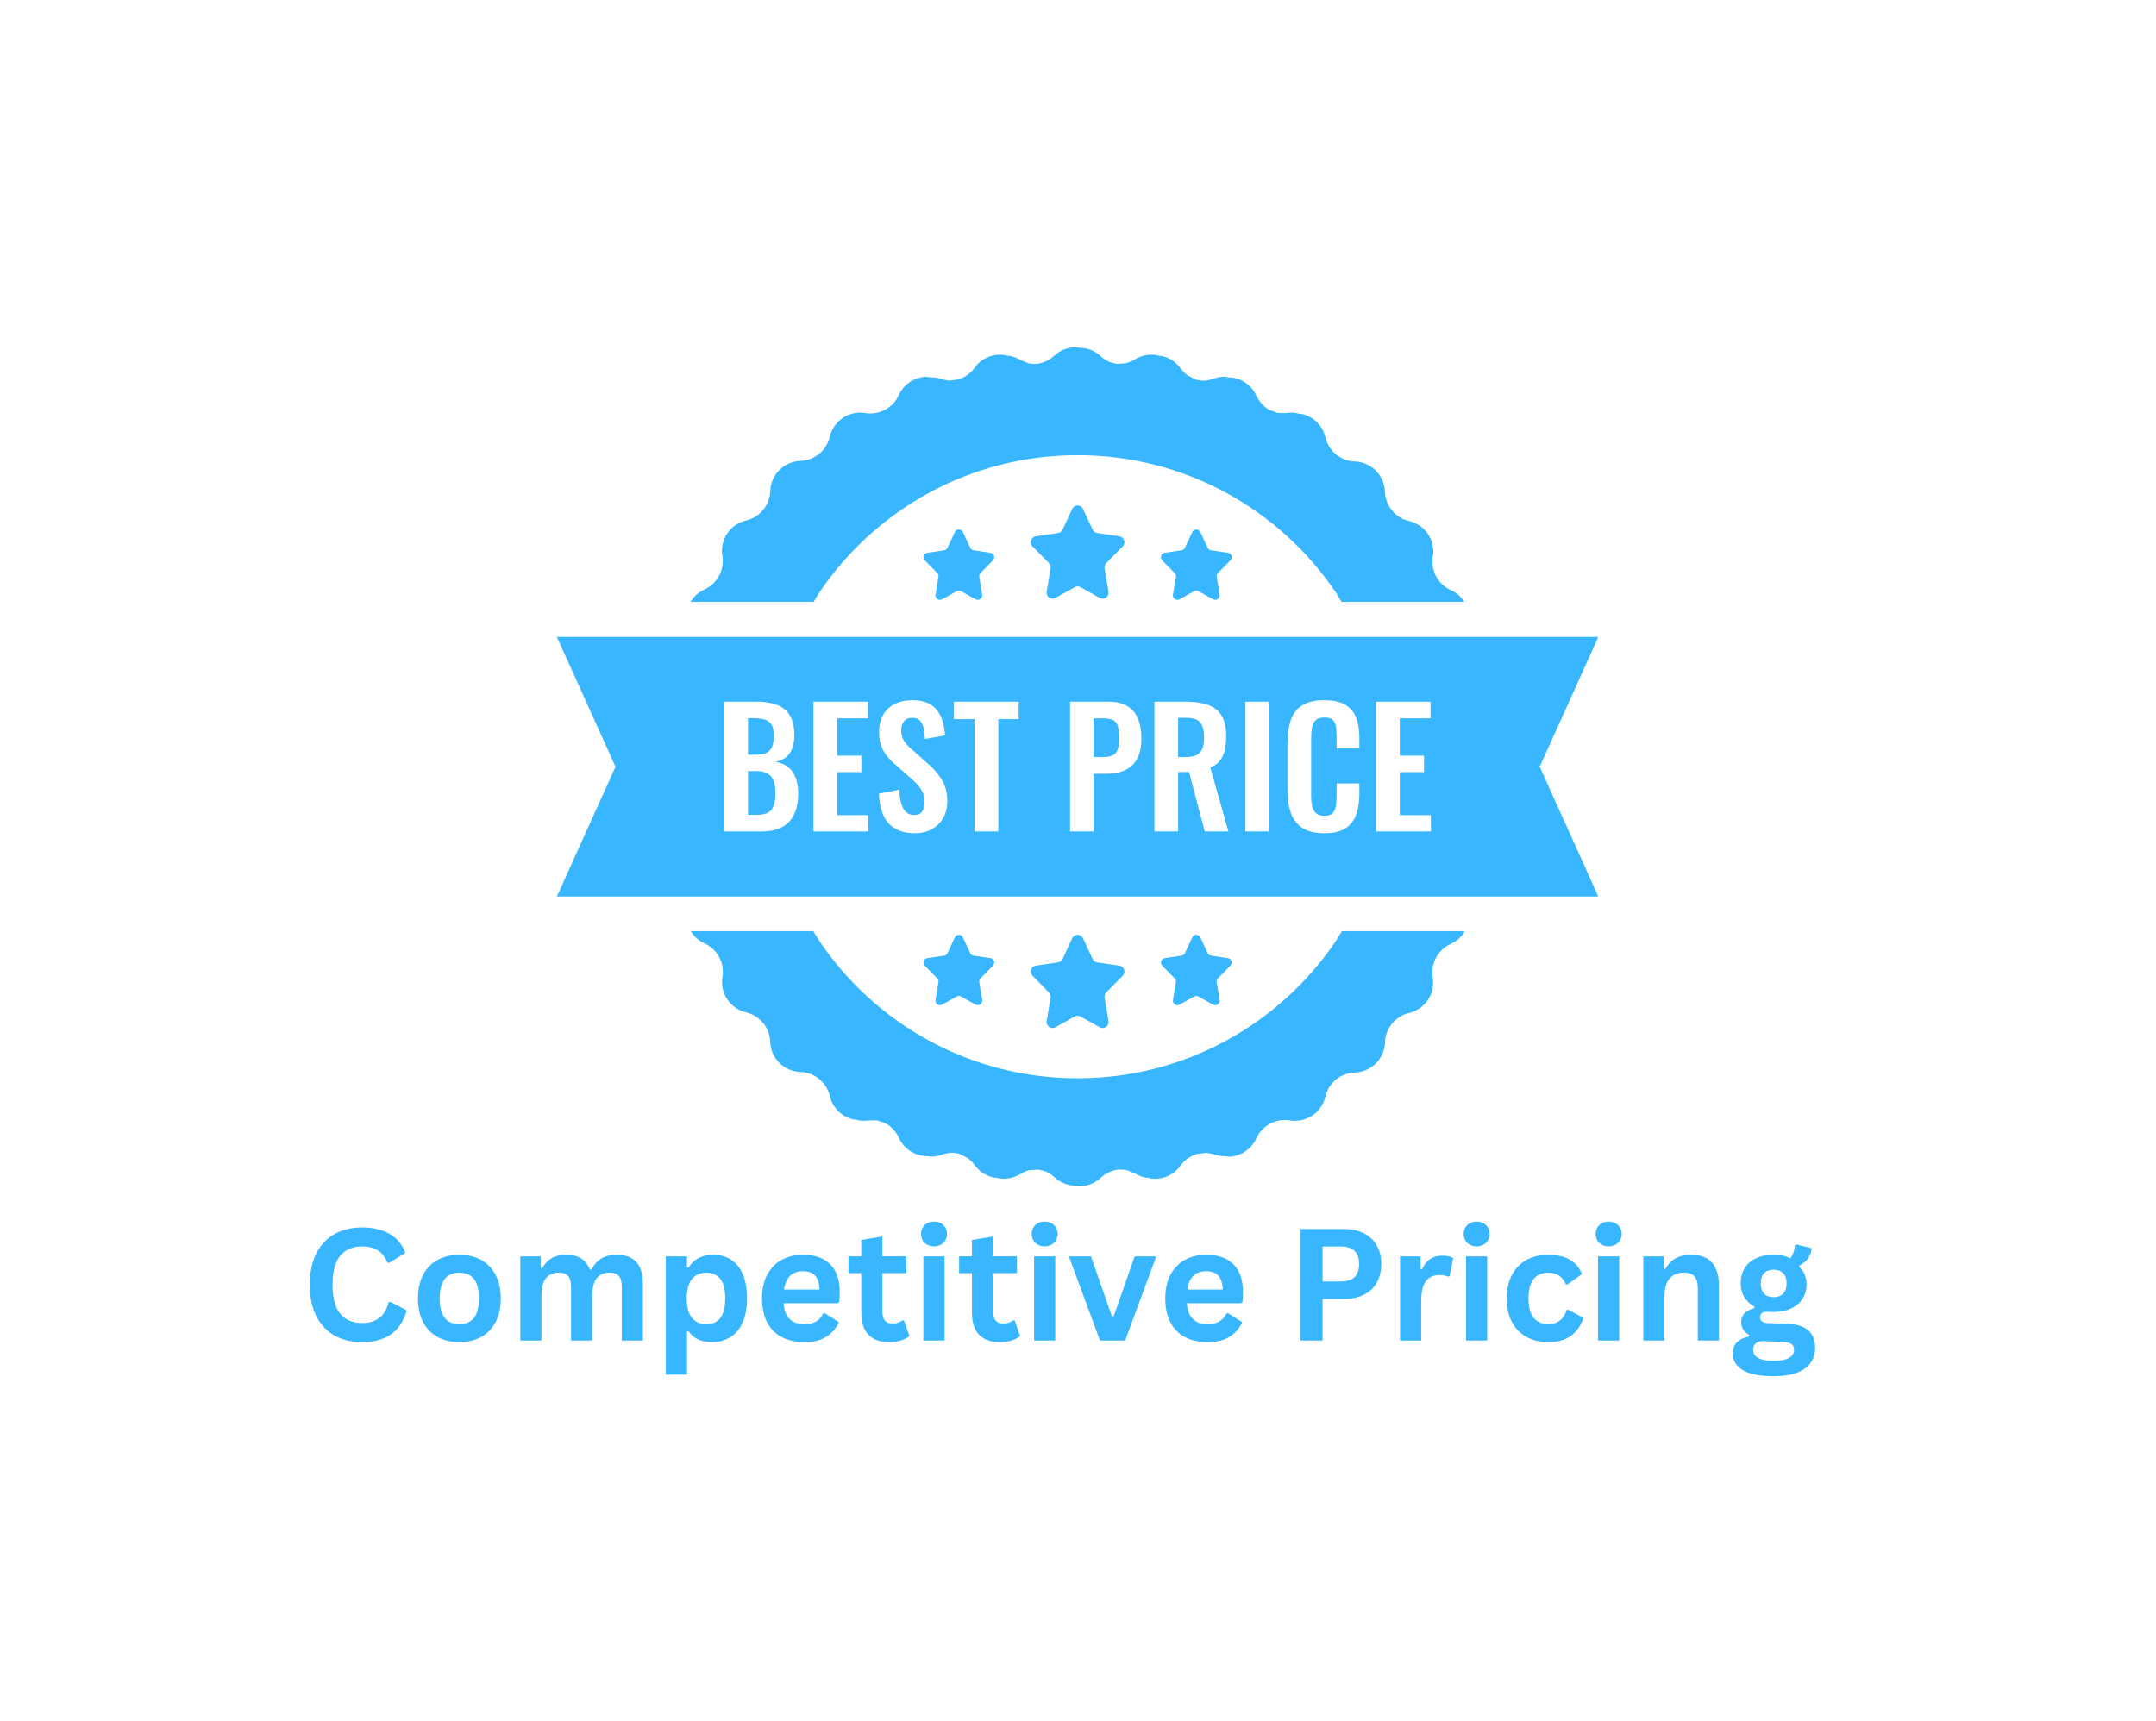 <svg xmlns="http://www.w3.org/2000/svg" xmlns:xlink="http://www.w3.org/1999/xlink" width="913" zoomAndPan="magnify" viewBox="0 0 684.75 546.75" height="729" preserveAspectRatio="xMidYMid meet" version="1.0"><defs><g/><clipPath id="e5e5e9438c"><path d="M 176.871 110.309 L 507.469 110.309 L 507.469 376.82 L 176.871 376.82 Z M 176.871 110.309 " clip-rule="nonzero"/></clipPath></defs><g clip-path="url(#e5e5e9438c)"><path fill="#38b6ff" d="M 379.902 296.965 L 379.953 296.969 L 380 296.965 L 380.078 296.984 L 380.32 297.008 L 380.48 297.078 L 380.551 297.094 L 380.59 297.125 L 380.695 297.168 L 380.906 297.348 L 380.953 297.379 L 380.965 297.395 L 381.012 297.43 C 381.102 297.535 381.188 297.652 381.246 297.789 L 383.559 302.766 C 383.656 302.984 383.809 303.168 383.992 303.309 L 384.207 303.426 L 384.293 303.477 C 384.398 303.523 384.516 303.555 384.641 303.57 L 389.965 304.363 C 390.746 304.477 391.285 305.199 391.168 305.977 C 391.121 306.277 390.988 306.555 390.773 306.77 L 389.848 307.711 L 389.848 307.715 L 386.809 310.797 C 386.492 311.121 386.348 311.582 386.426 312.031 L 387.371 317.66 C 387.391 317.816 387.391 317.98 387.371 318.137 L 387.352 318.184 L 387.352 318.223 L 387.293 318.344 L 387.207 318.59 L 387.156 318.648 L 387.117 318.719 L 386.973 318.863 L 386.84 319.016 L 386.77 319.051 L 386.723 319.094 L 386.559 319.16 L 386.348 319.262 L 386.27 319.27 L 386.191 319.297 L 385.961 319.297 L 385.809 319.309 L 385.77 319.297 L 385.719 319.297 C 385.566 319.27 385.41 319.215 385.266 319.137 L 380.645 316.555 C 380.539 316.492 380.426 316.449 380.309 316.418 L 379.953 316.375 L 379.594 316.418 C 379.48 316.449 379.363 316.492 379.258 316.555 L 374.637 319.137 C 374.492 319.215 374.34 319.27 374.184 319.297 L 374.137 319.297 L 374.098 319.309 L 373.941 319.297 L 373.711 319.297 L 373.633 319.27 L 373.559 319.262 L 373.344 319.16 L 373.18 319.094 L 373.133 319.051 L 373.066 319.016 L 372.93 318.863 L 372.785 318.719 L 372.758 318.648 L 372.699 318.59 L 372.613 318.344 L 372.555 318.223 L 372.555 318.184 L 372.535 318.137 C 372.516 317.98 372.516 317.816 372.535 317.66 L 373.48 312.031 C 373.559 311.582 373.41 311.121 373.094 310.797 L 370.691 308.363 L 370.691 308.359 L 369.129 306.77 C 368.918 306.555 368.781 306.277 368.734 305.977 C 368.617 305.199 369.16 304.477 369.941 304.363 L 375.266 303.57 C 375.391 303.555 375.504 303.523 375.609 303.477 L 375.699 303.426 L 375.91 303.309 C 376.094 303.168 376.246 302.984 376.344 302.766 L 378.66 297.789 C 378.719 297.652 378.805 297.535 378.891 297.43 L 378.938 297.395 L 378.949 297.379 L 378.996 297.348 L 379.219 297.168 L 379.316 297.125 L 379.355 297.094 L 379.422 297.078 L 379.594 297.008 L 379.828 296.984 Z M 342.188 296.965 L 342.246 296.969 L 342.305 296.965 L 342.41 296.988 L 342.73 297.023 L 342.949 297.117 L 343.039 297.137 L 343.094 297.18 L 343.223 297.234 L 343.52 297.477 L 343.578 297.516 L 343.586 297.531 L 343.645 297.582 C 343.77 297.719 343.879 297.875 343.965 298.055 L 347.02 304.648 C 347.156 304.938 347.359 305.18 347.602 305.363 L 347.879 305.52 L 347.996 305.59 C 348.141 305.648 348.293 305.691 348.449 305.715 L 355.508 306.758 C 356.543 306.91 357.246 307.871 357.102 308.898 C 357.043 309.297 356.859 309.66 356.582 309.945 L 355.355 311.195 L 355.355 311.199 L 351.332 315.281 C 350.91 315.711 350.715 316.32 350.82 316.914 L 352.066 324.367 C 352.105 324.578 352.094 324.793 352.066 325 L 352.039 325.066 L 352.039 325.117 L 351.969 325.277 L 351.855 325.602 L 351.777 325.68 L 351.738 325.773 L 351.547 325.961 L 351.363 326.168 L 351.273 326.211 L 351.219 326.27 L 350.984 326.355 L 350.715 326.492 L 350.609 326.504 L 350.512 326.539 L 350.203 326.539 L 350.004 326.555 L 349.945 326.535 L 349.887 326.535 C 349.676 326.5 349.473 326.43 349.289 326.324 L 343.164 322.906 C 343.02 322.828 342.875 322.766 342.719 322.727 L 342.246 322.668 L 341.773 322.727 C 341.621 322.766 341.477 322.828 341.332 322.906 L 335.207 326.324 C 335.023 326.43 334.82 326.5 334.605 326.535 L 334.551 326.535 L 334.492 326.555 L 334.289 326.539 L 333.98 326.539 L 333.883 326.504 L 333.777 326.492 L 333.508 326.355 L 333.277 326.27 L 333.219 326.211 L 333.133 326.168 L 332.949 325.961 L 332.754 325.773 L 332.707 325.68 L 332.641 325.602 L 332.523 325.277 L 332.457 325.117 L 332.457 325.066 L 332.426 325 C 332.398 324.793 332.391 324.578 332.426 324.367 L 333.672 316.914 C 333.777 316.32 333.586 315.711 333.16 315.281 L 329.988 312.062 L 329.988 312.055 L 327.914 309.945 C 327.633 309.66 327.449 309.297 327.391 308.898 C 327.246 307.871 327.953 306.91 328.984 306.758 L 336.043 305.715 C 336.199 305.691 336.352 305.648 336.496 305.59 L 336.613 305.52 L 336.895 305.363 C 337.133 305.18 337.336 304.938 337.473 304.648 L 340.531 298.055 C 340.617 297.875 340.723 297.719 340.848 297.582 L 340.906 297.531 L 340.914 297.516 L 340.973 297.477 L 341.273 297.234 L 341.398 297.18 L 341.457 297.137 L 341.543 297.117 L 341.766 297.023 L 342.082 296.988 Z M 304.492 296.965 L 304.543 296.969 L 304.59 296.965 L 304.668 296.984 L 304.898 297.008 L 305.07 297.078 L 305.141 297.094 L 305.18 297.125 L 305.273 297.168 L 305.496 297.348 L 305.543 297.379 L 305.555 297.395 L 305.602 297.43 C 305.691 297.535 305.777 297.652 305.836 297.789 L 308.148 302.766 C 308.246 302.984 308.398 303.168 308.582 303.309 L 308.797 303.426 L 308.883 303.477 C 308.988 303.523 309.105 303.555 309.23 303.57 L 314.555 304.363 C 315.336 304.477 315.875 305.199 315.758 305.977 C 315.711 306.277 315.578 306.555 315.363 306.77 L 314.438 307.711 L 314.438 307.715 L 311.398 310.797 C 311.082 311.121 310.938 311.582 311.016 312.031 L 311.961 317.66 C 311.98 317.816 311.98 317.98 311.949 318.137 L 311.941 318.184 L 311.941 318.223 L 311.883 318.344 L 311.797 318.59 L 311.738 318.648 L 311.707 318.719 L 311.562 318.863 L 311.43 319.016 L 311.359 319.051 L 311.312 319.094 L 311.148 319.16 L 310.938 319.262 L 310.859 319.27 L 310.781 319.297 L 310.551 319.297 L 310.398 319.309 L 310.359 319.297 L 310.309 319.297 C 310.156 319.27 310 319.215 309.855 319.137 L 305.234 316.555 C 305.129 316.492 305.016 316.449 304.898 316.418 L 304.543 316.375 L 304.184 316.418 C 304.07 316.449 303.953 316.492 303.848 316.555 L 299.227 319.137 C 299.082 319.215 298.93 319.27 298.773 319.297 L 298.727 319.297 L 298.688 319.309 L 298.531 319.297 L 298.301 319.297 L 298.223 319.27 L 298.148 319.262 L 297.934 319.16 L 297.77 319.094 L 297.723 319.051 L 297.656 319.016 L 297.52 318.863 L 297.375 318.719 L 297.336 318.648 L 297.289 318.59 L 297.203 318.344 L 297.145 318.223 L 297.145 318.184 L 297.125 318.137 C 297.105 317.98 297.105 317.816 297.125 317.66 L 298.07 312.031 C 298.148 311.582 298 311.121 297.684 310.797 L 295.281 308.363 L 295.281 308.359 L 293.719 306.77 C 293.508 306.555 293.371 306.277 293.324 305.977 C 293.207 305.199 293.75 304.477 294.531 304.363 L 299.855 303.57 C 299.98 303.555 300.094 303.523 300.199 303.477 L 300.289 303.426 L 300.5 303.309 C 300.684 303.168 300.836 302.984 300.934 302.766 L 303.25 297.789 C 303.309 297.652 303.395 297.535 303.48 297.43 L 303.527 297.395 L 303.539 297.379 L 303.586 297.348 L 303.801 297.168 L 303.906 297.125 L 303.945 297.094 L 304.012 297.078 L 304.176 297.008 L 304.418 296.984 Z M 219.391 295.785 L 258.309 295.785 L 260.211 298.898 C 277.988 325.227 308.09 342.535 342.246 342.535 C 376.402 342.535 406.508 325.227 424.285 298.898 L 426.184 295.785 L 465.199 295.785 L 464.969 296.23 C 463.965 297.77 462.539 299.051 460.746 299.859 C 456.656 301.707 454.32 306.074 455.043 310.508 C 455.891 315.652 452.613 320.578 447.539 321.777 C 443.168 322.797 440.023 326.625 439.879 331.113 C 439.707 336.336 435.52 340.531 430.293 340.699 C 425.797 340.84 421.949 343.988 420.938 348.375 C 419.75 353.465 414.82 356.762 409.66 355.914 C 405.234 355.184 400.863 357.52 399.012 361.613 C 397.391 365.188 393.898 367.359 390.195 367.441 L 389.039 367.242 L 389.008 367.246 C 387.773 367.273 386.512 367.07 385.285 366.605 L 383.145 366.188 L 380.098 366.594 C 378.062 367.211 376.219 368.484 374.918 370.309 C 372.629 373.492 368.793 374.941 365.137 374.301 L 364.605 374.098 L 363.98 374.105 C 362.762 373.898 361.578 373.457 360.469 372.77 L 357.758 371.656 L 355.414 371.508 C 353.293 371.715 351.238 372.605 349.605 374.141 C 347.695 375.926 345.258 376.82 342.824 376.82 L 341.754 376.621 L 341.668 376.637 C 339.238 376.637 336.797 375.742 334.887 373.957 C 334.066 373.191 333.152 372.582 332.168 372.145 L 329.863 371.531 L 327.055 371.707 C 326.004 371.945 324.98 372.359 324.027 372.953 C 321.816 374.324 319.25 374.719 316.867 374.242 L 316.484 374.086 L 315.703 374.074 C 313.32 373.602 311.102 372.25 309.578 370.125 C 308.922 369.215 308.141 368.438 307.262 367.816 L 304.438 366.43 L 302.41 366.16 C 301.34 366.191 300.25 366.395 299.207 366.789 C 297.984 367.254 296.719 367.457 295.484 367.43 L 294.5 367.223 L 294.297 367.258 C 290.594 367.176 287.102 365.008 285.48 361.43 C 284.555 359.383 283.004 357.777 281.121 356.773 L 278.605 355.906 L 276.008 355.902 C 274.727 356.117 273.445 356.07 272.238 355.805 L 271.883 355.648 L 271.062 355.625 C 267.445 354.82 264.445 352.008 263.559 348.191 C 262.543 343.809 258.695 340.656 254.199 340.52 C 248.973 340.348 244.785 336.152 244.613 330.93 C 244.469 326.441 241.324 322.617 236.953 321.598 C 231.879 320.395 228.602 315.473 229.449 310.324 C 230.172 305.895 227.84 301.523 223.75 299.676 C 221.957 298.867 220.527 297.59 219.523 296.051 Z M 237.57 244.938 L 240.168 244.938 C 241.66 244.938 242.859 245.191 243.754 245.703 C 244.652 246.211 245.297 246.984 245.691 248.02 C 246.078 249.055 246.273 250.402 246.273 252.066 C 246.273 254.371 245.867 256.078 245.059 257.184 C 244.238 258.285 242.695 258.836 240.426 258.836 L 237.57 258.836 Z M 347.387 228.191 L 350.242 228.191 C 351.797 228.191 352.945 228.41 353.676 228.852 C 354.398 229.293 354.883 229.98 355.105 230.914 C 355.316 231.848 355.434 233.059 355.434 234.555 C 355.434 236.012 355.289 237.176 355 238.039 C 354.711 238.906 354.188 239.535 353.418 239.922 C 352.656 240.312 351.594 240.508 350.242 240.508 L 347.387 240.508 Z M 237.57 228.141 L 239.047 228.141 C 240.57 228.141 241.836 228.285 242.82 228.57 C 243.805 228.859 244.535 229.402 245.027 230.199 C 245.52 231 245.77 232.129 245.77 233.586 C 245.77 234.977 245.605 236.133 245.277 237.047 C 244.961 237.965 244.391 238.645 243.582 239.086 C 242.762 239.523 241.613 239.746 240.117 239.746 L 237.57 239.746 Z M 374.176 228.039 L 376.922 228.039 C 379.062 228.039 380.512 228.555 381.273 229.59 C 382.035 230.625 382.422 232.18 382.422 234.25 C 382.422 235.707 382.227 236.902 381.863 237.836 C 381.484 238.77 380.867 239.449 380 239.875 C 379.133 240.297 377.973 240.508 376.52 240.508 L 374.176 240.508 Z M 437.043 222.895 L 437.043 264.129 L 454.457 264.129 L 454.457 258.938 L 444.578 258.938 L 444.578 245.293 L 452.266 245.293 L 452.266 240.051 L 444.578 240.051 L 444.578 228.191 L 454.348 228.191 L 454.348 222.895 Z M 395.539 222.895 L 395.539 264.129 L 402.977 264.129 L 402.977 222.895 Z M 366.641 222.895 L 366.641 264.129 L 374.176 264.129 L 374.176 245.242 L 377.637 245.242 L 382.625 264.129 L 390.156 264.129 L 384.398 243.82 C 385.691 243.309 386.703 242.586 387.426 241.656 C 388.16 240.723 388.68 239.594 388.98 238.27 C 389.289 236.945 389.441 235.453 389.441 233.789 C 389.441 231.039 388.941 228.867 387.938 227.273 C 386.934 225.68 385.48 224.551 383.559 223.887 C 381.648 223.227 379.297 222.895 376.52 222.895 Z M 339.855 222.895 L 339.855 264.129 L 347.387 264.129 L 347.387 245.805 L 351.457 245.805 C 353.695 245.805 355.645 245.43 357.285 244.684 C 358.934 243.938 360.215 242.742 361.133 241.094 C 362.051 239.449 362.504 237.285 362.504 234.605 C 362.504 232.129 362.137 230.012 361.414 228.266 C 360.68 226.52 359.543 225.188 358 224.27 C 356.453 223.352 354.449 222.895 351.969 222.895 Z M 302.98 222.895 L 302.98 228.445 L 309.539 228.445 L 309.539 264.129 L 317.07 264.129 L 317.07 228.445 L 323.535 228.445 L 323.535 222.895 Z M 258.359 222.895 L 258.359 264.129 L 275.758 264.129 L 275.758 258.938 L 265.891 258.938 L 265.891 245.293 L 273.57 245.293 L 273.57 240.051 L 265.891 240.051 L 265.891 228.191 L 275.664 228.191 L 275.664 222.895 Z M 230.039 222.895 L 230.039 264.129 L 241.902 264.129 C 243.832 264.129 245.52 263.875 246.965 263.367 C 248.402 262.855 249.609 262.102 250.574 261.102 C 251.539 260.102 252.273 258.844 252.762 257.336 C 253.254 255.824 253.508 254.086 253.508 252.117 C 253.508 250.148 253.234 248.469 252.715 247.078 C 252.184 245.684 251.395 244.555 250.324 243.691 C 249.254 242.824 247.902 242.258 246.273 241.984 C 247.602 241.75 248.703 241.281 249.582 240.586 C 250.469 239.891 251.133 238.949 251.598 237.762 C 252.051 236.574 252.281 235.148 252.281 233.484 C 252.281 231.414 251.992 229.699 251.414 228.344 C 250.836 226.984 250.016 225.906 248.945 225.109 C 247.883 224.312 246.609 223.742 245.133 223.406 C 243.656 223.066 242 222.895 240.168 222.895 Z M 420.59 222.438 C 417.57 222.438 415.207 222.996 413.488 224.117 C 411.781 225.238 410.586 226.832 409.902 228.902 C 409.227 230.973 408.891 233.418 408.891 236.234 L 408.891 250.945 C 408.891 253.625 409.227 255.992 409.902 258.047 C 410.586 260.102 411.781 261.723 413.488 262.91 C 415.207 264.098 417.57 264.691 420.59 264.691 C 423.512 264.691 425.777 264.156 427.391 263.086 C 429 262.02 430.129 260.543 430.766 258.656 C 431.41 256.773 431.738 254.609 431.738 252.168 L 431.738 248.859 L 424.516 248.859 L 424.516 252.574 C 424.516 253.797 424.438 254.898 424.305 255.883 C 424.168 256.867 423.84 257.656 423.32 258.25 C 422.789 258.844 421.902 259.141 420.648 259.141 C 419.559 259.141 418.699 258.895 418.07 258.402 C 417.445 257.91 417.012 257.184 416.777 256.215 C 416.539 255.246 416.422 254.016 416.422 252.523 L 416.422 234.605 C 416.422 233.348 416.5 232.219 416.672 231.219 C 416.848 230.219 417.223 229.422 417.82 228.828 C 418.41 228.23 419.355 227.934 420.648 227.934 C 421.93 227.934 422.836 228.215 423.367 228.773 C 423.887 229.336 424.215 230.09 424.332 231.039 C 424.449 231.992 424.516 233.043 424.516 234.195 L 424.516 237.762 L 431.738 237.762 L 431.738 234.297 C 431.738 231.922 431.402 229.836 430.719 228.039 C 430.043 226.238 428.895 224.855 427.285 223.887 C 425.672 222.922 423.445 222.438 420.59 222.438 Z M 289.832 222.438 C 286.543 222.438 283.949 223.32 282.047 225.086 C 280.148 226.848 279.203 229.359 279.203 232.617 C 279.203 234.891 279.637 236.801 280.496 238.344 C 281.363 239.891 282.52 241.289 283.988 242.547 L 289.176 247.129 C 290.535 248.281 291.617 249.434 292.426 250.59 C 293.246 251.742 293.652 253.219 293.652 255.02 C 293.652 256.137 293.402 257.062 292.891 257.793 C 292.379 258.523 291.52 258.887 290.297 258.887 C 289.203 258.887 288.336 258.555 287.672 257.895 C 287.016 257.234 286.523 256.289 286.195 255.066 C 285.879 253.848 285.684 252.438 285.617 250.844 L 279.145 252.117 C 279.25 254.832 279.723 257.121 280.57 258.988 C 281.422 260.855 282.676 262.273 284.344 263.238 C 286.004 264.207 288.078 264.691 290.547 264.691 C 292.621 264.691 294.422 264.258 295.965 263.395 C 297.512 262.527 298.715 261.332 299.582 259.805 C 300.441 258.277 300.875 256.527 300.875 254.559 C 300.875 251.844 300.277 249.527 299.074 247.609 C 297.867 245.695 296.422 244.023 294.723 242.598 L 289.582 238.066 C 288.492 237.117 287.66 236.191 287.094 235.293 C 286.516 234.391 286.223 233.246 286.223 231.855 C 286.223 230.77 286.523 229.859 287.113 229.133 C 287.711 228.402 288.57 228.039 289.688 228.039 C 290.77 228.039 291.586 228.324 292.148 228.902 C 292.715 229.48 293.102 230.277 293.324 231.297 C 293.547 232.312 293.691 233.469 293.758 234.758 L 300.164 233.637 C 300.066 232.145 299.824 230.727 299.457 229.387 C 299.082 228.047 298.512 226.848 297.75 225.797 C 296.988 224.746 295.957 223.922 294.676 223.328 C 293.383 222.734 291.77 222.438 289.832 222.438 Z M 176.871 202.348 L 507.621 202.348 L 489.016 243.562 L 507.621 284.781 L 176.871 284.781 L 195.488 243.562 Z M 379.902 168.207 L 379.953 168.211 L 380 168.207 L 380.078 168.227 L 380.32 168.25 L 380.48 168.32 L 380.551 168.34 L 380.59 168.367 L 380.695 168.41 L 380.906 168.59 L 380.953 168.621 L 380.965 168.637 L 381.012 168.672 C 381.102 168.777 381.188 168.895 381.246 169.031 L 383.559 174.008 C 383.656 174.227 383.809 174.41 383.992 174.551 L 384.207 174.668 L 384.293 174.719 C 384.398 174.766 384.516 174.797 384.641 174.812 L 389.965 175.605 C 390.746 175.719 391.285 176.441 391.168 177.219 C 391.121 177.52 390.988 177.797 390.773 178.012 L 389.848 178.953 L 389.848 178.957 L 386.809 182.039 C 386.492 182.363 386.348 182.824 386.426 183.273 L 387.371 188.902 C 387.391 189.059 387.391 189.223 387.371 189.379 L 387.352 189.426 L 387.352 189.465 L 387.293 189.586 L 387.207 189.832 L 387.156 189.891 L 387.117 189.961 L 386.973 190.105 L 386.84 190.262 L 386.77 190.293 L 386.723 190.34 L 386.559 190.402 L 386.348 190.504 L 386.27 190.512 L 386.191 190.539 L 385.961 190.539 L 385.809 190.551 L 385.77 190.539 L 385.719 190.539 C 385.566 190.512 385.41 190.457 385.266 190.379 L 380.645 187.797 C 380.539 187.738 380.426 187.691 380.309 187.66 L 379.953 187.617 L 379.594 187.66 C 379.48 187.691 379.363 187.738 379.258 187.797 L 374.637 190.379 C 374.492 190.457 374.34 190.512 374.184 190.539 L 374.137 190.539 L 374.098 190.551 L 373.941 190.539 L 373.711 190.539 L 373.633 190.512 L 373.559 190.504 L 373.344 190.402 L 373.18 190.34 L 373.133 190.293 L 373.066 190.262 L 372.93 190.105 L 372.785 189.961 L 372.758 189.891 L 372.699 189.832 L 372.613 189.586 L 372.555 189.465 L 372.555 189.426 L 372.535 189.379 C 372.516 189.223 372.516 189.059 372.535 188.902 L 373.48 183.273 C 373.559 182.824 373.41 182.363 373.094 182.039 L 370.691 179.605 L 370.691 179.602 L 369.129 178.012 C 368.918 177.797 368.781 177.52 368.734 177.219 C 368.617 176.441 369.16 175.719 369.941 175.605 L 375.266 174.812 C 375.391 174.797 375.504 174.766 375.609 174.719 L 375.699 174.668 L 375.91 174.551 C 376.094 174.41 376.246 174.227 376.344 174.008 L 378.66 169.031 C 378.719 168.895 378.805 168.777 378.891 168.672 L 378.938 168.637 L 378.949 168.621 L 378.996 168.59 L 379.219 168.41 L 379.316 168.367 L 379.355 168.34 L 379.422 168.32 L 379.594 168.25 L 379.828 168.227 Z M 304.492 168.207 L 304.543 168.211 L 304.59 168.207 L 304.668 168.227 L 304.898 168.25 L 305.07 168.32 L 305.141 168.34 L 305.18 168.367 L 305.273 168.41 L 305.496 168.59 L 305.543 168.621 L 305.555 168.637 L 305.602 168.672 C 305.691 168.777 305.777 168.895 305.836 169.031 L 308.148 174.008 C 308.246 174.227 308.398 174.41 308.582 174.551 L 308.797 174.668 L 308.883 174.719 C 308.988 174.766 309.105 174.797 309.23 174.812 L 314.555 175.605 C 315.336 175.719 315.875 176.441 315.758 177.219 C 315.711 177.52 315.578 177.797 315.363 178.012 L 314.438 178.953 L 314.438 178.957 L 311.398 182.039 C 311.082 182.363 310.938 182.824 311.016 183.273 L 311.961 188.902 C 311.98 189.059 311.98 189.223 311.949 189.379 L 311.941 189.426 L 311.941 189.465 L 311.883 189.586 L 311.797 189.832 L 311.738 189.891 L 311.707 189.961 L 311.562 190.105 L 311.43 190.262 L 311.359 190.293 L 311.312 190.34 L 311.148 190.402 L 310.938 190.504 L 310.859 190.512 L 310.781 190.539 L 310.551 190.539 L 310.398 190.551 L 310.359 190.539 L 310.309 190.539 C 310.156 190.512 310 190.457 309.855 190.379 L 305.234 187.797 C 305.129 187.738 305.016 187.691 304.898 187.66 L 304.543 187.617 L 304.184 187.66 C 304.07 187.691 303.953 187.738 303.848 187.797 L 299.227 190.379 C 299.082 190.457 298.93 190.512 298.773 190.539 L 298.727 190.539 L 298.688 190.551 L 298.531 190.539 L 298.301 190.539 L 298.223 190.512 L 298.148 190.504 L 297.934 190.402 L 297.77 190.34 L 297.723 190.293 L 297.656 190.262 L 297.52 190.105 L 297.375 189.961 L 297.336 189.891 L 297.289 189.832 L 297.203 189.586 L 297.145 189.465 L 297.145 189.426 L 297.125 189.379 C 297.105 189.223 297.105 189.059 297.125 188.902 L 298.07 183.273 C 298.148 182.824 298 182.363 297.684 182.039 L 295.281 179.605 L 295.281 179.602 L 293.719 178.012 C 293.508 177.797 293.371 177.52 293.324 177.219 C 293.207 176.441 293.75 175.719 294.531 175.605 L 299.855 174.812 C 299.98 174.797 300.094 174.766 300.199 174.719 L 300.289 174.668 L 300.5 174.551 C 300.684 174.41 300.836 174.227 300.934 174.008 L 303.25 169.031 C 303.309 168.895 303.395 168.777 303.48 168.672 L 303.527 168.637 L 303.539 168.621 L 303.586 168.59 L 303.801 168.41 L 303.906 168.367 L 303.945 168.34 L 304.012 168.32 L 304.176 168.25 L 304.418 168.227 Z M 342.188 160.574 L 342.246 160.582 L 342.305 160.574 L 342.41 160.598 L 342.73 160.633 L 342.949 160.727 L 343.039 160.75 L 343.094 160.789 L 343.223 160.844 L 343.52 161.086 L 343.578 161.125 L 343.586 161.141 L 343.645 161.191 C 343.77 161.328 343.879 161.488 343.965 161.664 L 347.02 168.258 C 347.156 168.547 347.359 168.789 347.602 168.973 L 347.879 169.129 L 347.996 169.199 C 348.141 169.258 348.293 169.301 348.449 169.324 L 355.508 170.371 C 356.543 170.523 357.246 171.48 357.102 172.512 C 357.043 172.906 356.859 173.273 356.582 173.559 L 355.355 174.805 L 355.355 174.809 L 351.332 178.891 C 350.91 179.324 350.715 179.93 350.82 180.527 L 352.066 187.977 C 352.105 188.191 352.094 188.402 352.066 188.613 L 352.039 188.676 L 352.039 188.727 L 351.969 188.887 L 351.855 189.211 L 351.777 189.293 L 351.738 189.383 L 351.547 189.57 L 351.363 189.777 L 351.273 189.82 L 351.219 189.883 L 350.984 189.965 L 350.715 190.105 L 350.609 190.113 L 350.512 190.148 L 350.203 190.148 L 350.004 190.164 L 349.945 190.148 L 349.887 190.145 C 349.676 190.109 349.473 190.039 349.289 189.938 L 343.164 186.516 C 343.02 186.438 342.875 186.375 342.719 186.336 L 342.246 186.277 L 341.773 186.336 C 341.621 186.375 341.477 186.438 341.332 186.516 L 335.207 189.938 C 335.023 190.039 334.82 190.109 334.605 190.145 L 334.551 190.148 L 334.492 190.164 L 334.289 190.148 L 333.98 190.148 L 333.883 190.113 L 333.777 190.105 L 333.508 189.965 L 333.277 189.883 L 333.219 189.82 L 333.133 189.777 L 332.949 189.57 L 332.754 189.383 L 332.707 189.293 L 332.641 189.211 L 332.523 188.887 L 332.457 188.727 L 332.457 188.676 L 332.426 188.613 C 332.398 188.402 332.391 188.191 332.426 187.977 L 333.672 180.527 C 333.777 179.93 333.586 179.324 333.16 178.891 L 329.988 175.672 L 329.988 175.664 L 327.914 173.559 C 327.633 173.273 327.449 172.906 327.391 172.512 C 327.246 171.48 327.953 170.523 328.984 170.371 L 336.043 169.324 C 336.199 169.301 336.352 169.258 336.496 169.199 L 336.613 169.129 L 336.895 168.973 C 337.133 168.789 337.336 168.547 337.473 168.258 L 340.531 161.664 C 340.617 161.488 340.723 161.328 340.848 161.191 L 340.906 161.141 L 340.914 161.125 L 340.973 161.086 L 341.273 160.844 L 341.398 160.789 L 341.457 160.75 L 341.543 160.727 L 341.766 160.633 L 342.082 160.598 Z M 341.641 110.309 L 342.738 110.512 L 342.855 110.492 C 345.285 110.492 347.727 111.383 349.637 113.172 C 350.457 113.938 351.371 114.543 352.355 114.984 L 354.652 115.59 L 357.41 115.414 C 358.461 115.176 359.484 114.762 360.438 114.168 C 362.656 112.789 365.223 112.387 367.605 112.863 L 368.039 113.039 L 368.82 113.047 C 371.203 113.523 373.422 114.871 374.945 116.996 C 375.594 117.91 376.383 118.684 377.262 119.309 L 380.066 120.688 L 382.094 120.957 C 383.172 120.922 384.262 120.715 385.316 120.316 C 386.539 119.852 387.793 119.648 389.039 119.676 L 390.062 119.895 L 390.215 119.867 C 393.93 119.953 397.41 122.125 399.031 125.695 C 399.957 127.742 401.52 129.352 403.391 130.355 L 405.871 131.203 L 408.504 131.211 C 409.797 131 411.07 131.047 412.273 131.316 L 412.652 131.48 L 413.453 131.5 C 417.07 132.309 420.066 135.113 420.957 138.93 C 421.977 143.297 425.797 146.438 430.273 146.594 C 435.492 146.762 439.688 150.957 439.859 156.18 C 440.008 160.676 443.16 164.508 447.539 165.52 C 452.633 166.707 455.93 171.641 455.074 176.797 C 454.348 181.23 456.684 185.598 460.773 187.445 C 462.559 188.258 463.996 189.535 464.996 191.074 L 465.066 191.207 L 426.098 191.207 L 424.285 188.227 C 406.508 161.902 376.402 144.594 342.246 144.594 C 308.09 144.594 277.988 161.902 260.211 188.227 L 258.398 191.207 L 219.332 191.207 L 219.496 190.891 C 220.5 189.352 221.938 188.074 223.719 187.266 C 227.809 185.414 230.145 181.047 229.422 176.613 C 228.562 171.457 231.863 166.523 236.953 165.336 C 241.332 164.324 244.488 160.492 244.633 156 C 244.805 150.773 249 146.582 254.219 146.41 C 258.695 146.254 262.516 143.113 263.539 138.746 C 264.723 133.66 269.652 130.367 274.805 131.215 C 279.242 131.941 283.609 129.605 285.461 125.516 C 287.082 121.941 290.566 119.77 294.277 119.684 L 295.387 119.875 L 295.465 119.859 C 296.699 119.832 297.953 120.035 299.18 120.496 L 301.367 120.934 L 304.367 120.531 C 306.402 119.914 308.246 118.641 309.547 116.812 C 311.832 113.629 315.672 112.18 319.328 112.82 L 319.82 113.012 L 320.535 113.004 C 321.75 113.215 322.945 113.66 324.055 114.352 L 326.785 115.473 L 329.051 115.617 C 331.172 115.41 333.227 114.523 334.859 112.988 C 336.77 111.203 339.207 110.309 341.641 110.309 Z M 341.641 110.309 " fill-opacity="1" fill-rule="evenodd"/></g><g fill="#38b6ff" fill-opacity="1"><g transform="translate(95.618, 425.834)"><g><path d="M 19.359 0.516 C 16.098 0.516 13.223 -0.16 10.734 -1.516 C 8.242 -2.879 6.297 -4.922 4.891 -7.641 C 3.484 -10.359 2.781 -13.711 2.781 -17.703 C 2.781 -21.691 3.484 -25.047 4.891 -27.766 C 6.297 -30.492 8.242 -32.535 10.734 -33.891 C 13.223 -35.242 16.098 -35.922 19.359 -35.922 C 22.766 -35.922 25.656 -35.254 28.031 -33.922 C 30.414 -32.586 32.117 -30.555 33.141 -27.828 L 28.031 -24.703 L 27.422 -24.734 C 26.66 -26.578 25.629 -27.895 24.328 -28.688 C 23.023 -29.488 21.367 -29.891 19.359 -29.891 C 16.422 -29.891 14.125 -28.914 12.469 -26.969 C 10.82 -25.02 10 -21.93 10 -17.703 C 10 -13.492 10.82 -10.414 12.469 -8.469 C 14.125 -6.52 16.422 -5.547 19.359 -5.547 C 23.961 -5.547 26.781 -7.781 27.812 -12.25 L 28.406 -12.25 L 33.578 -9.562 C 32.609 -6.207 30.953 -3.688 28.609 -2 C 26.266 -0.32 23.18 0.516 19.359 0.516 Z M 19.359 0.516 "/></g></g></g><g fill="#38b6ff" fill-opacity="1"><g transform="translate(130.355, 425.834)"><g><path d="M 15.531 0.516 C 12.914 0.516 10.617 -0.02 8.641 -1.094 C 6.66 -2.176 5.125 -3.754 4.031 -5.828 C 2.938 -7.898 2.391 -10.406 2.391 -13.344 C 2.391 -16.281 2.938 -18.789 4.031 -20.875 C 5.125 -22.957 6.66 -24.535 8.641 -25.609 C 10.617 -26.691 12.914 -27.234 15.531 -27.234 C 18.145 -27.234 20.441 -26.691 22.422 -25.609 C 24.398 -24.535 25.938 -22.957 27.031 -20.875 C 28.133 -18.789 28.688 -16.281 28.688 -13.344 C 28.688 -10.406 28.133 -7.898 27.031 -5.828 C 25.938 -3.754 24.398 -2.176 22.422 -1.094 C 20.441 -0.02 18.145 0.516 15.531 0.516 Z M 15.531 -5.188 C 19.676 -5.188 21.75 -7.906 21.75 -13.344 C 21.75 -16.176 21.219 -18.25 20.156 -19.562 C 19.094 -20.875 17.551 -21.531 15.531 -21.531 C 11.375 -21.531 9.297 -18.801 9.297 -13.344 C 9.297 -7.906 11.375 -5.188 15.531 -5.188 Z M 15.531 -5.188 "/></g></g></g><g fill="#38b6ff" fill-opacity="1"><g transform="translate(161.41, 425.834)"><g><path d="M 3.844 0 L 3.844 -26.719 L 10.297 -26.719 L 10.297 -23.141 L 10.797 -23.031 C 11.672 -24.469 12.691 -25.523 13.859 -26.203 C 15.035 -26.891 16.535 -27.234 18.359 -27.234 C 20.379 -27.234 22.004 -26.832 23.234 -26.031 C 24.461 -25.227 25.359 -24.062 25.922 -22.531 L 26.422 -22.531 C 27.242 -24.125 28.305 -25.305 29.609 -26.078 C 30.91 -26.848 32.531 -27.234 34.469 -27.234 C 40.008 -27.234 42.781 -24.145 42.781 -17.969 L 42.781 0 L 36.062 0 L 36.062 -17.125 C 36.062 -18.688 35.754 -19.816 35.141 -20.516 C 34.535 -21.211 33.551 -21.562 32.188 -21.562 C 28.508 -21.562 26.672 -19.098 26.672 -14.172 L 26.672 0 L 19.953 0 L 19.953 -17.125 C 19.953 -18.688 19.641 -19.816 19.016 -20.516 C 18.398 -21.211 17.414 -21.562 16.062 -21.562 C 14.332 -21.562 12.984 -20.984 12.016 -19.828 C 11.047 -18.672 10.562 -16.832 10.562 -14.312 L 10.562 0 Z M 3.844 0 "/></g></g></g><g fill="#38b6ff" fill-opacity="1"><g transform="translate(207.63, 425.834)"><g><path d="M 3.844 10.828 L 3.844 -26.719 L 10.562 -26.719 L 10.562 -23.234 L 11.062 -23.141 C 11.852 -24.492 12.91 -25.516 14.234 -26.203 C 15.566 -26.891 17.117 -27.234 18.891 -27.234 C 21.035 -27.234 22.91 -26.723 24.516 -25.703 C 26.129 -24.68 27.383 -23.133 28.281 -21.062 C 29.176 -18.988 29.625 -16.414 29.625 -13.344 C 29.625 -10.289 29.148 -7.727 28.203 -5.656 C 27.266 -3.594 25.953 -2.047 24.266 -1.016 C 22.586 0.004 20.648 0.516 18.453 0.516 C 16.797 0.516 15.359 0.238 14.141 -0.312 C 12.93 -0.875 11.906 -1.75 11.062 -2.938 L 10.562 -2.828 L 10.562 10.828 Z M 16.594 -5.188 C 18.594 -5.188 20.109 -5.836 21.141 -7.141 C 22.18 -8.453 22.703 -10.52 22.703 -13.344 C 22.703 -16.176 22.18 -18.25 21.141 -19.562 C 20.109 -20.875 18.594 -21.531 16.594 -21.531 C 14.719 -21.531 13.227 -20.852 12.125 -19.5 C 11.031 -18.145 10.484 -16.094 10.484 -13.344 C 10.484 -10.613 11.031 -8.57 12.125 -7.219 C 13.227 -5.863 14.719 -5.188 16.594 -5.188 Z M 16.594 -5.188 "/></g></g></g><g fill="#38b6ff" fill-opacity="1"><g transform="translate(239.63, 425.834)"><g><path d="M 26.406 -11.844 L 9.234 -11.844 C 9.422 -9.52 10.078 -7.828 11.203 -6.766 C 12.336 -5.711 13.883 -5.188 15.844 -5.188 C 17.375 -5.188 18.613 -5.473 19.562 -6.047 C 20.52 -6.617 21.289 -7.484 21.875 -8.641 L 22.375 -8.641 L 26.844 -5.797 C 25.969 -3.922 24.648 -2.398 22.891 -1.234 C 21.129 -0.066 18.781 0.516 15.844 0.516 C 13.082 0.516 10.695 -0.008 8.688 -1.062 C 6.676 -2.113 5.125 -3.676 4.031 -5.75 C 2.938 -7.82 2.391 -10.352 2.391 -13.344 C 2.391 -16.383 2.961 -18.945 4.109 -21.031 C 5.266 -23.113 6.816 -24.664 8.766 -25.688 C 10.723 -26.719 12.922 -27.234 15.359 -27.234 C 19.141 -27.234 22.035 -26.227 24.047 -24.219 C 26.055 -22.219 27.062 -19.281 27.062 -15.406 C 27.062 -14 27.008 -12.91 26.906 -12.141 Z M 20.641 -16.188 C 20.578 -18.219 20.102 -19.695 19.219 -20.625 C 18.344 -21.551 17.055 -22.016 15.359 -22.016 C 11.961 -22.016 9.969 -20.07 9.375 -16.188 Z M 20.641 -16.188 "/></g></g></g><g fill="#38b6ff" fill-opacity="1"><g transform="translate(268.675, 425.834)"><g><path d="M 18.438 -6.375 L 20.172 -1.406 C 19.453 -0.812 18.539 -0.344 17.438 0 C 16.344 0.344 15.098 0.516 13.703 0.516 C 10.816 0.516 8.625 -0.27 7.125 -1.844 C 5.625 -3.426 4.875 -5.719 4.875 -8.719 L 4.875 -21.406 L 0.797 -21.406 L 0.797 -26.75 L 4.875 -26.75 L 4.875 -31.953 L 11.578 -33.047 L 11.578 -26.75 L 19.156 -26.75 L 19.156 -21.406 L 11.578 -21.406 L 11.578 -9.203 C 11.578 -7.879 11.848 -6.914 12.391 -6.312 C 12.941 -5.707 13.742 -5.406 14.797 -5.406 C 15.992 -5.406 17.035 -5.727 17.922 -6.375 Z M 18.438 -6.375 "/></g></g></g><g fill="#38b6ff" fill-opacity="1"><g transform="translate(289.435, 425.834)"><g><path d="M 7.188 -29.922 C 5.977 -29.922 4.992 -30.285 4.234 -31.016 C 3.473 -31.754 3.094 -32.703 3.094 -33.859 C 3.094 -35.004 3.473 -35.941 4.234 -36.672 C 4.992 -37.41 5.977 -37.781 7.188 -37.781 C 8 -37.781 8.719 -37.609 9.344 -37.266 C 9.977 -36.93 10.469 -36.469 10.812 -35.875 C 11.164 -35.289 11.344 -34.617 11.344 -33.859 C 11.344 -33.098 11.164 -32.422 10.812 -31.828 C 10.469 -31.234 9.977 -30.766 9.344 -30.422 C 8.719 -30.086 8 -29.922 7.188 -29.922 Z M 3.844 0 L 3.844 -26.719 L 10.562 -26.719 L 10.562 0 Z M 3.844 0 "/></g></g></g><g fill="#38b6ff" fill-opacity="1"><g transform="translate(303.824, 425.834)"><g><path d="M 18.438 -6.375 L 20.172 -1.406 C 19.453 -0.812 18.539 -0.344 17.438 0 C 16.344 0.344 15.098 0.516 13.703 0.516 C 10.816 0.516 8.625 -0.27 7.125 -1.844 C 5.625 -3.426 4.875 -5.719 4.875 -8.719 L 4.875 -21.406 L 0.797 -21.406 L 0.797 -26.75 L 4.875 -26.75 L 4.875 -31.953 L 11.578 -33.047 L 11.578 -26.75 L 19.156 -26.75 L 19.156 -21.406 L 11.578 -21.406 L 11.578 -9.203 C 11.578 -7.879 11.848 -6.914 12.391 -6.312 C 12.941 -5.707 13.742 -5.406 14.797 -5.406 C 15.992 -5.406 17.035 -5.727 17.922 -6.375 Z M 18.438 -6.375 "/></g></g></g><g fill="#38b6ff" fill-opacity="1"><g transform="translate(324.584, 425.834)"><g><path d="M 7.188 -29.922 C 5.977 -29.922 4.992 -30.285 4.234 -31.016 C 3.473 -31.754 3.094 -32.703 3.094 -33.859 C 3.094 -35.004 3.473 -35.941 4.234 -36.672 C 4.992 -37.41 5.977 -37.781 7.188 -37.781 C 8 -37.781 8.719 -37.609 9.344 -37.266 C 9.977 -36.93 10.469 -36.469 10.812 -35.875 C 11.164 -35.289 11.344 -34.617 11.344 -33.859 C 11.344 -33.098 11.164 -32.422 10.812 -31.828 C 10.469 -31.234 9.977 -30.766 9.344 -30.422 C 8.719 -30.086 8 -29.922 7.188 -29.922 Z M 3.844 0 L 3.844 -26.719 L 10.562 -26.719 L 10.562 0 Z M 3.844 0 "/></g></g></g><g fill="#38b6ff" fill-opacity="1"><g transform="translate(338.973, 425.834)"><g><path d="M 18.391 0 L 10.391 0 L 0.516 -26.719 L 7.531 -26.719 L 14.172 -7.672 L 14.734 -7.672 L 21.391 -26.719 L 28.25 -26.719 Z M 18.391 0 "/></g></g></g><g fill="#38b6ff" fill-opacity="1"><g transform="translate(367.703, 425.834)"><g><path d="M 26.406 -11.844 L 9.234 -11.844 C 9.422 -9.52 10.078 -7.828 11.203 -6.766 C 12.336 -5.711 13.883 -5.188 15.844 -5.188 C 17.375 -5.188 18.613 -5.473 19.562 -6.047 C 20.52 -6.617 21.289 -7.484 21.875 -8.641 L 22.375 -8.641 L 26.844 -5.797 C 25.969 -3.922 24.648 -2.398 22.891 -1.234 C 21.129 -0.066 18.781 0.516 15.844 0.516 C 13.082 0.516 10.695 -0.008 8.688 -1.062 C 6.676 -2.113 5.125 -3.676 4.031 -5.75 C 2.938 -7.82 2.391 -10.352 2.391 -13.344 C 2.391 -16.383 2.961 -18.945 4.109 -21.031 C 5.266 -23.113 6.816 -24.664 8.766 -25.688 C 10.723 -26.719 12.922 -27.234 15.359 -27.234 C 19.141 -27.234 22.035 -26.227 24.047 -24.219 C 26.055 -22.219 27.062 -19.281 27.062 -15.406 C 27.062 -14 27.008 -12.91 26.906 -12.141 Z M 20.641 -16.188 C 20.578 -18.219 20.102 -19.695 19.219 -20.625 C 18.344 -21.551 17.055 -22.016 15.359 -22.016 C 11.961 -22.016 9.969 -20.07 9.375 -16.188 Z M 20.641 -16.188 "/></g></g></g><g fill="#38b6ff" fill-opacity="1"><g transform="translate(396.747, 425.834)"><g/></g></g><g fill="#38b6ff" fill-opacity="1"><g transform="translate(408.448, 425.834)"><g><path d="M 18.281 -35.422 C 20.82 -35.422 22.992 -34.953 24.797 -34.016 C 26.598 -33.086 27.957 -31.785 28.875 -30.109 C 29.789 -28.441 30.25 -26.504 30.25 -24.297 C 30.25 -22.086 29.789 -20.148 28.875 -18.484 C 27.957 -16.816 26.598 -15.52 24.797 -14.594 C 22.992 -13.664 20.82 -13.203 18.281 -13.203 L 11.609 -13.203 L 11.609 0 L 4.609 0 L 4.609 -35.422 Z M 17.375 -18.75 C 21.258 -18.75 23.203 -20.598 23.203 -24.297 C 23.203 -28.016 21.258 -29.875 17.375 -29.875 L 11.609 -29.875 L 11.609 -18.75 Z M 17.375 -18.75 "/></g></g></g><g fill="#38b6ff" fill-opacity="1"><g transform="translate(440.811, 425.834)"><g><path d="M 3.844 0 L 3.844 -26.719 L 10.375 -26.719 L 10.375 -22.75 L 10.875 -22.656 C 11.52 -24.133 12.367 -25.219 13.422 -25.906 C 14.473 -26.602 15.75 -26.953 17.25 -26.953 C 18.77 -26.953 19.926 -26.695 20.719 -26.188 L 19.578 -20.391 L 19.062 -20.297 C 18.625 -20.473 18.203 -20.602 17.797 -20.688 C 17.398 -20.77 16.91 -20.812 16.328 -20.812 C 14.453 -20.812 13.02 -20.148 12.031 -18.828 C 11.051 -17.516 10.562 -15.406 10.562 -12.5 L 10.562 0 Z M 3.844 0 "/></g></g></g><g fill="#38b6ff" fill-opacity="1"><g transform="translate(461.765, 425.834)"><g><path d="M 7.188 -29.922 C 5.977 -29.922 4.992 -30.285 4.234 -31.016 C 3.473 -31.754 3.094 -32.703 3.094 -33.859 C 3.094 -35.004 3.473 -35.941 4.234 -36.672 C 4.992 -37.41 5.977 -37.781 7.188 -37.781 C 8 -37.781 8.719 -37.609 9.344 -37.266 C 9.977 -36.93 10.469 -36.469 10.812 -35.875 C 11.164 -35.289 11.344 -34.617 11.344 -33.859 C 11.344 -33.098 11.164 -32.422 10.812 -31.828 C 10.469 -31.234 9.977 -30.766 9.344 -30.422 C 8.719 -30.086 8 -29.922 7.188 -29.922 Z M 3.844 0 L 3.844 -26.719 L 10.562 -26.719 L 10.562 0 Z M 3.844 0 "/></g></g></g><g fill="#38b6ff" fill-opacity="1"><g transform="translate(476.154, 425.834)"><g><path d="M 15.578 0.516 C 12.992 0.516 10.707 -0.02 8.719 -1.094 C 6.727 -2.176 5.176 -3.758 4.062 -5.844 C 2.945 -7.926 2.391 -10.426 2.391 -13.344 C 2.391 -16.281 2.945 -18.789 4.062 -20.875 C 5.176 -22.957 6.719 -24.535 8.688 -25.609 C 10.664 -26.691 12.922 -27.234 15.453 -27.234 C 21.086 -27.234 24.695 -25.188 26.281 -21.094 L 21.688 -17.797 L 21.172 -17.797 C 20.617 -19.055 19.898 -19.992 19.016 -20.609 C 18.141 -21.223 16.953 -21.531 15.453 -21.531 C 13.516 -21.531 12.004 -20.859 10.922 -19.516 C 9.836 -18.18 9.297 -16.125 9.297 -13.344 C 9.297 -10.602 9.844 -8.555 10.938 -7.203 C 12.039 -5.859 13.586 -5.188 15.578 -5.188 C 17.023 -5.188 18.254 -5.578 19.266 -6.359 C 20.273 -7.141 21 -8.266 21.438 -9.734 L 21.953 -9.781 L 26.719 -7.172 C 26.039 -4.91 24.785 -3.062 22.953 -1.625 C 21.117 -0.195 18.66 0.516 15.578 0.516 Z M 15.578 0.516 "/></g></g></g><g fill="#38b6ff" fill-opacity="1"><g transform="translate(503.697, 425.834)"><g><path d="M 7.188 -29.922 C 5.977 -29.922 4.992 -30.285 4.234 -31.016 C 3.473 -31.754 3.094 -32.703 3.094 -33.859 C 3.094 -35.004 3.473 -35.941 4.234 -36.672 C 4.992 -37.41 5.977 -37.781 7.188 -37.781 C 8 -37.781 8.719 -37.609 9.344 -37.266 C 9.977 -36.93 10.469 -36.469 10.812 -35.875 C 11.164 -35.289 11.344 -34.617 11.344 -33.859 C 11.344 -33.098 11.164 -32.422 10.812 -31.828 C 10.469 -31.234 9.977 -30.766 9.344 -30.422 C 8.719 -30.086 8 -29.922 7.188 -29.922 Z M 3.844 0 L 3.844 -26.719 L 10.562 -26.719 L 10.562 0 Z M 3.844 0 "/></g></g></g><g fill="#38b6ff" fill-opacity="1"><g transform="translate(518.086, 425.834)"><g><path d="M 3.844 0 L 3.844 -26.719 L 10.297 -26.719 L 10.297 -22.797 L 10.797 -22.672 C 12.461 -25.711 15.16 -27.234 18.891 -27.234 C 21.973 -27.234 24.238 -26.391 25.688 -24.703 C 27.133 -23.023 27.859 -20.582 27.859 -17.375 L 27.859 0 L 21.141 0 L 21.141 -16.547 C 21.141 -18.316 20.785 -19.594 20.078 -20.375 C 19.367 -21.164 18.234 -21.562 16.672 -21.562 C 14.742 -21.562 13.242 -20.938 12.172 -19.688 C 11.098 -18.445 10.562 -16.492 10.562 -13.828 L 10.562 0 Z M 3.844 0 "/></g></g></g><g fill="#38b6ff" fill-opacity="1"><g transform="translate(549.383, 425.834)"><g><path d="M 13.859 11.344 C 9.453 11.344 6.195 10.691 4.094 9.391 C 1.988 8.098 0.938 6.301 0.938 4 C 0.938 2.594 1.383 1.441 2.281 0.547 C 3.188 -0.348 4.477 -0.953 6.156 -1.266 L 6.156 -1.766 C 5.25 -2.316 4.598 -2.926 4.203 -3.594 C 3.805 -4.27 3.609 -5.051 3.609 -5.938 C 3.609 -8.082 5.004 -9.523 7.797 -10.266 L 7.797 -10.781 C 6.359 -11.602 5.273 -12.625 4.547 -13.844 C 3.828 -15.062 3.469 -16.535 3.469 -18.266 C 3.469 -20.035 3.875 -21.594 4.688 -22.938 C 5.5 -24.289 6.691 -25.344 8.266 -26.094 C 9.848 -26.852 11.734 -27.234 13.922 -27.234 C 16.148 -27.234 17.926 -26.844 19.25 -26.062 C 20.082 -27.258 20.562 -28.641 20.688 -30.203 L 21.203 -30.516 L 26.016 -29.328 C 25.867 -28.055 25.492 -26.988 24.891 -26.125 C 24.297 -25.258 23.367 -24.488 22.109 -23.812 L 22.109 -23.281 C 23.617 -21.957 24.375 -20.109 24.375 -17.734 C 24.375 -16.086 23.957 -14.609 23.125 -13.297 C 22.301 -11.992 21.102 -10.961 19.531 -10.203 C 17.957 -9.441 16.086 -9.062 13.922 -9.062 L 12.906 -9.078 C 12.258 -9.109 11.805 -9.125 11.547 -9.125 C 10.941 -9.125 10.461 -8.957 10.109 -8.625 C 9.766 -8.301 9.594 -7.879 9.594 -7.359 C 9.594 -6.797 9.816 -6.359 10.266 -6.047 C 10.723 -5.734 11.383 -5.555 12.25 -5.516 L 18.234 -5.312 C 24.148 -5.125 27.109 -2.578 27.109 2.328 C 27.109 4.055 26.664 5.594 25.781 6.938 C 24.906 8.289 23.484 9.363 21.516 10.156 C 19.547 10.945 16.992 11.344 13.859 11.344 Z M 13.922 -13.766 C 15.211 -13.766 16.223 -14.141 16.953 -14.891 C 17.68 -15.648 18.047 -16.734 18.047 -18.141 C 18.047 -19.547 17.68 -20.625 16.953 -21.375 C 16.223 -22.125 15.211 -22.5 13.922 -22.5 C 12.617 -22.5 11.609 -22.125 10.891 -21.375 C 10.18 -20.625 9.828 -19.547 9.828 -18.141 C 9.828 -16.723 10.18 -15.641 10.891 -14.891 C 11.609 -14.141 12.617 -13.766 13.922 -13.766 Z M 13.859 6.469 C 16.148 6.469 17.816 6.145 18.859 5.5 C 19.898 4.852 20.422 4.016 20.422 2.984 C 20.422 2.141 20.156 1.52 19.625 1.125 C 19.094 0.727 18.242 0.516 17.078 0.484 L 11.797 0.25 C 11.617 0.25 11.453 0.238 11.297 0.219 C 11.141 0.195 10.992 0.188 10.859 0.188 C 9.723 0.188 8.859 0.426 8.266 0.906 C 7.68 1.395 7.391 2.07 7.391 2.938 C 7.391 4.062 7.93 4.93 9.016 5.547 C 10.098 6.16 11.711 6.469 13.859 6.469 Z M 13.859 6.469 "/></g></g></g><g fill="#38b6ff" fill-opacity="1"><g transform="translate(577.172, 425.834)"><g/></g></g></svg>
